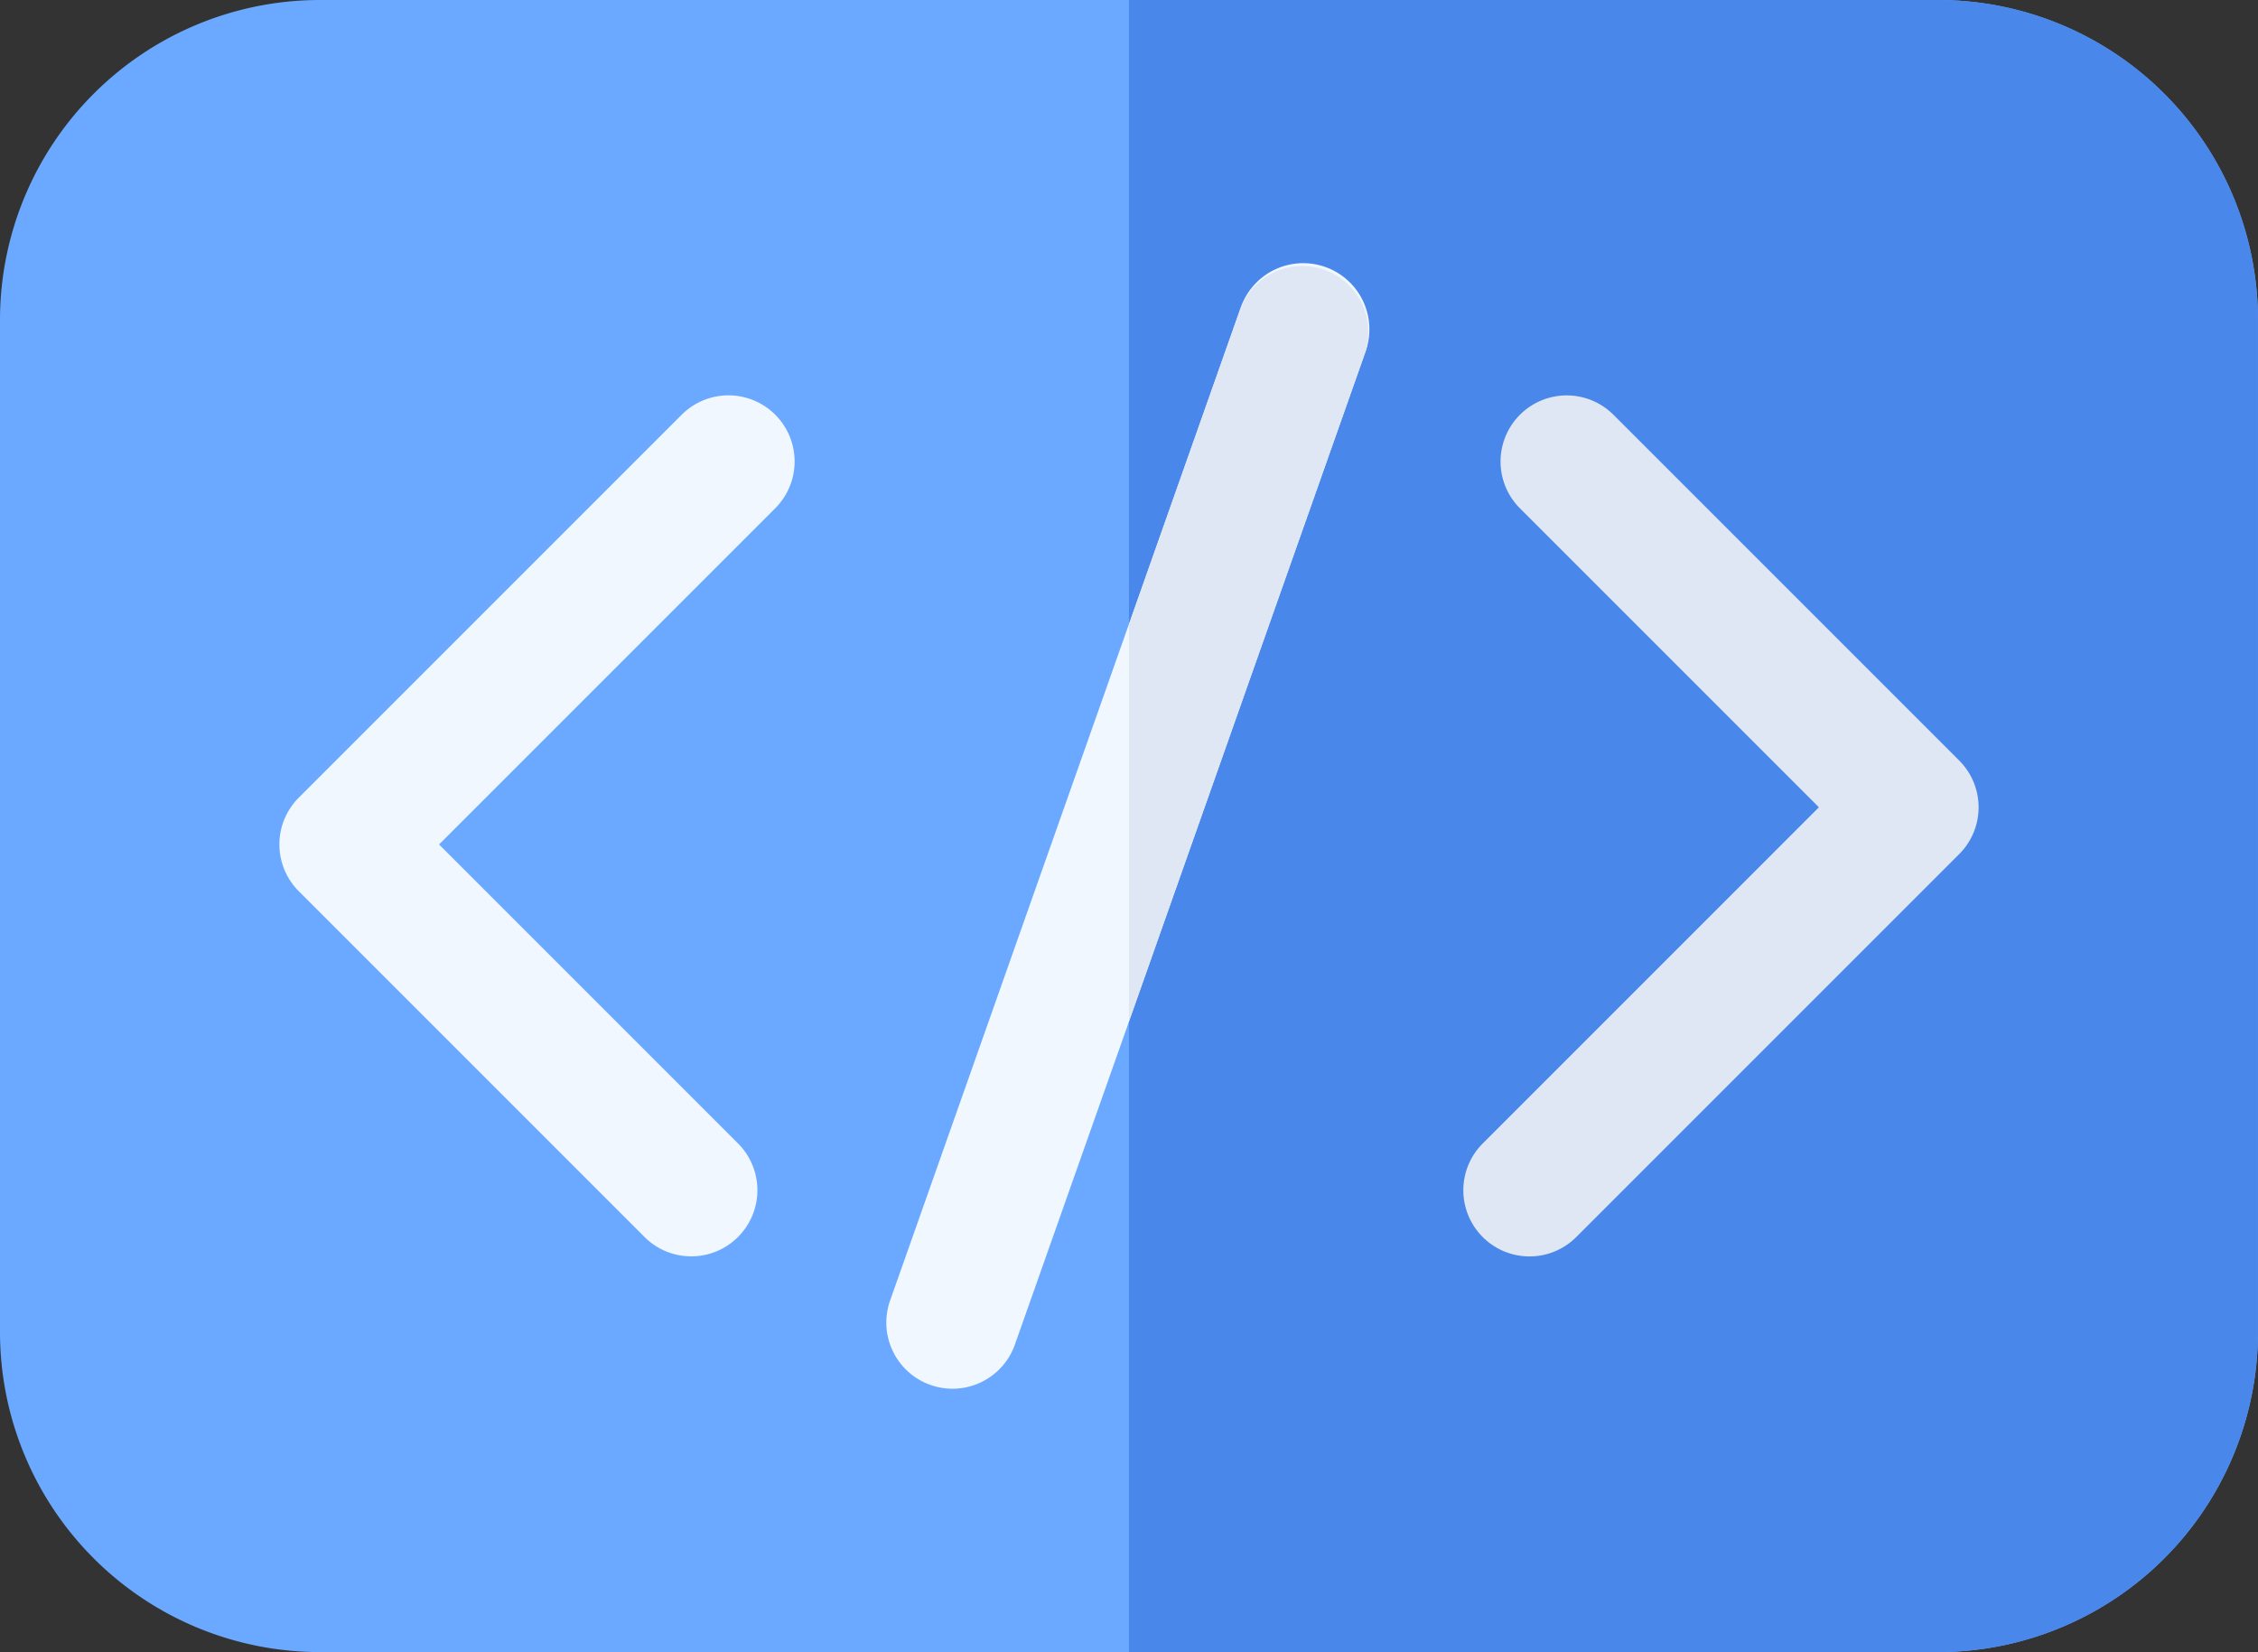 <svg xmlns="http://www.w3.org/2000/svg" width="46.471" height="34" viewBox="0 0 46.471 34">
  <rect x="0" y="0" width="46.471" height="34" fill="#333333" stroke="none"/>
  <g id="programming" transform="translate(0 -68.7)">
    <g id="Group_190" data-name="Group 190" transform="translate(0 68.7)">
      <path id="Path_237" data-name="Path 237" d="M46.471,75.278V96.122a6.585,6.585,0,0,1-6.577,6.578H6.577A6.585,6.585,0,0,1,0,96.122V75.278A6.585,6.585,0,0,1,6.577,68.7H39.894A6.585,6.585,0,0,1,46.471,75.278Z" transform="translate(0 -68.7)" fill="#6aa9ff"/>
    </g>
    <path id="Path_238" data-name="Path 238" d="M279.235,75.278V96.122a6.585,6.585,0,0,1-6.577,6.578H256v-34h16.659A6.585,6.585,0,0,1,279.235,75.278Z" transform="translate(-232.765)" fill="#4987ea"/>
    <g id="Group_191" data-name="Group 191" transform="translate(5.751 76.84)">
      <path id="Path_239" data-name="Path 239" d="M70.881,175.7l-7.116-7.116a1.361,1.361,0,0,1,0-1.925l7.881-7.881a1.361,1.361,0,0,1,1.925,1.925l-6.919,6.919,6.153,6.153a1.361,1.361,0,0,1-1.925,1.925Z" transform="translate(-63.367 -158.383)" fill="#f0f7ff"/>
    </g>
    <g id="Group_192" data-name="Group 192" transform="translate(30.115 76.84)">
      <path id="Path_240" data-name="Path 240" d="M332.2,175.7a1.361,1.361,0,0,1,0-1.925l6.919-6.919-6.153-6.153a1.361,1.361,0,0,1,1.925-1.925l7.116,7.116a1.361,1.361,0,0,1,0,1.925l-7.881,7.881A1.361,1.361,0,0,1,332.2,175.7Z" transform="translate(-331.8 -158.382)" fill="#dfe7f4"/>
    </g>
    <g id="Group_193" data-name="Group 193" transform="translate(18.25 74.146)">
      <path id="Path_241" data-name="Path 241" d="M210.915,130.515l-4.859,13.76-2.34,6.625a1.362,1.362,0,1,1-2.568-.907l4.908-13.9,2.292-6.489a1.362,1.362,0,1,1,2.568.907Z" transform="translate(-201.07 -128.7)" fill="#f0f7ff"/>
    </g>
    <path id="Path_242" data-name="Path 242" d="M260.859,130.515,256,144.275V136.1l2.292-6.489a1.362,1.362,0,0,1,2.568.907Z" transform="translate(-232.765 -54.554)" fill="#dfe7f4"/>
  </g>
</svg>
